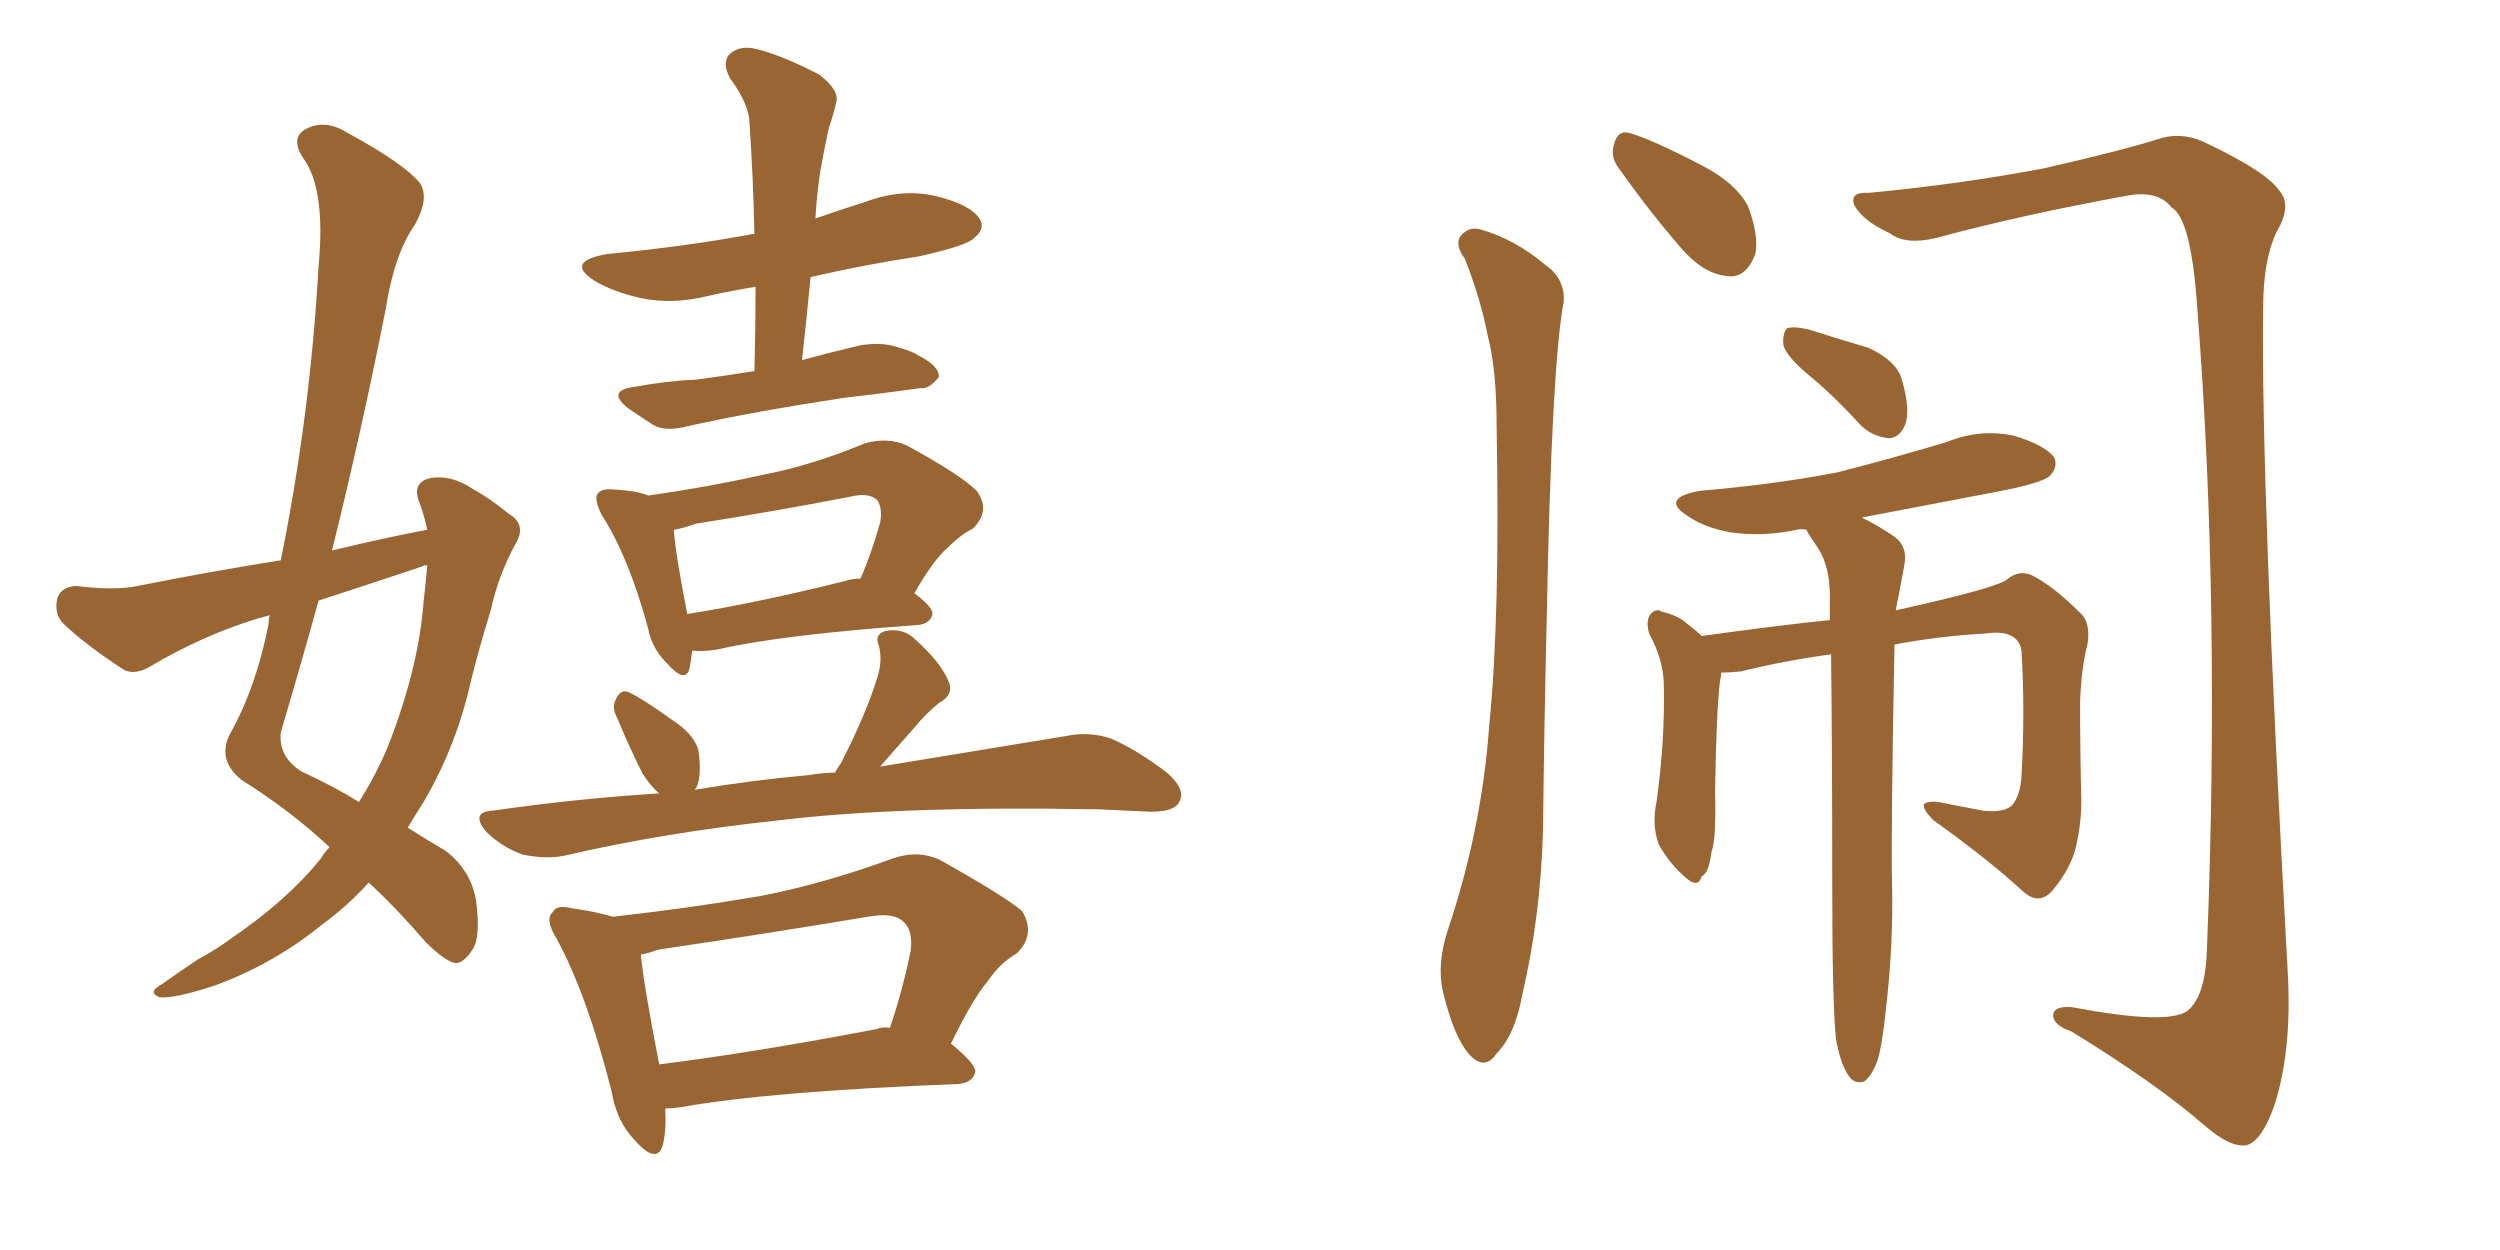 <svg xmlns="http://www.w3.org/2000/svg" xmlns:xlink="http://www.w3.org/1999/xlink" width="300" height="150"><path fill="#996633" padding="10" d="M51.27 63.57L51.27 63.57Q50.83 61.52 50.24 60.06L50.24 60.06Q49.51 58.01 51.42 57.42L51.42 57.42Q54.05 56.84 56.84 58.74L56.84 58.74Q58.74 59.77 61.08 61.67L61.08 61.67Q63.28 62.99 61.82 65.33L61.82 65.33Q59.77 69.14 58.89 73.24L58.89 73.24Q57.57 77.49 56.54 81.59L56.54 81.59Q54.79 89.50 50.83 96.24L50.83 96.24Q49.80 97.85 48.93 99.32L48.93 99.32Q51.71 101.07 53.47 102.10L53.47 102.10Q56.54 104.44 57.13 108.11L57.13 108.11Q57.71 112.50 56.69 113.96L56.69 113.96Q55.66 115.58 54.64 115.58L54.64 115.58Q53.32 115.28 51.12 113.09L51.12 113.09Q47.31 108.69 44.24 105.91L44.24 105.91Q41.75 108.69 38.53 111.04L38.53 111.04Q32.96 115.58 25.93 118.21L25.93 118.21Q21.09 119.82 19.19 119.68L19.19 119.68Q17.58 119.09 19.48 118.07L19.48 118.07Q21.53 116.60 23.73 115.14L23.73 115.14Q25.93 113.96 27.69 112.65L27.69 112.65Q34.57 107.96 38.53 102.98L38.53 102.98Q38.96 102.25 39.55 101.66L39.55 101.66Q34.86 97.27 29.00 93.60L29.00 93.60Q26.07 91.26 27.54 88.18L27.54 88.18Q30.76 82.47 32.23 74.85L32.23 74.85Q32.23 74.27 32.37 73.83L32.37 73.83Q31.35 74.12 30.76 74.27L30.76 74.27Q24.17 76.32 18.02 79.98L18.02 79.98Q16.26 81.01 14.94 80.42L14.94 80.42Q10.40 77.49 7.62 74.85L7.62 74.85Q6.45 73.68 6.88 71.78L6.88 71.78Q7.32 70.46 9.08 70.31L9.08 70.31Q13.77 70.90 16.55 70.31L16.55 70.31Q25.34 68.55 33.69 67.24L33.69 67.24Q37.21 49.95 38.23 31.93L38.23 31.93Q39.11 22.56 36.33 18.90L36.33 18.90Q34.86 16.55 36.62 15.53L36.62 15.53Q38.96 14.21 41.75 15.97L41.75 15.97Q48.49 19.63 50.39 21.97L50.39 21.97Q51.56 23.73 49.80 26.95L49.80 26.95Q47.31 30.47 46.29 37.06L46.29 37.06Q43.36 51.86 39.84 66.06L39.84 66.06Q45.85 64.60 51.27 63.57ZM50.68 67.97L50.68 67.97Q44.09 70.17 38.23 72.07L38.23 72.07Q36.04 79.98 33.69 87.89L33.69 87.89Q33.40 90.82 36.18 92.58L36.18 92.58Q40.28 94.48 43.07 96.24L43.07 96.24Q45.12 93.02 46.58 89.50L46.58 89.50Q50.24 80.13 50.83 72.22L50.83 72.22Q51.12 69.73 51.27 67.82L51.27 67.82Q50.83 67.82 50.68 67.97ZM90.53 44.53L90.53 44.53Q90.67 39.26 90.67 34.42L90.67 34.42Q87.89 34.86 85.25 35.45L85.25 35.45Q80.71 36.62 76.76 35.74L76.76 35.74Q73.54 35.01 71.34 33.69L71.34 33.69Q67.68 31.35 72.95 30.47L72.95 30.47Q82.18 29.59 90.09 28.13L90.09 28.13Q90.38 27.98 90.53 28.13L90.53 28.13Q90.38 21.09 89.94 14.79L89.94 14.79Q89.94 12.60 87.60 9.38L87.60 9.38Q86.57 7.47 87.60 6.45L87.60 6.45Q88.77 5.42 90.67 5.86L90.67 5.86Q93.75 6.59 98.29 8.94L98.29 8.94Q100.78 10.84 100.34 12.30L100.34 12.30Q100.05 13.62 99.46 15.38L99.46 15.38Q99.02 17.29 98.44 20.51L98.44 20.51Q98.00 23.44 97.85 26.22L97.85 26.22Q100.78 25.20 104.00 24.17L104.00 24.17Q108.40 22.56 112.50 23.58L112.50 23.58Q116.60 24.61 117.63 26.37L117.63 26.37Q118.21 27.54 116.89 28.56L116.89 28.56Q116.16 29.44 110.30 30.76L110.30 30.76Q103.56 31.79 97.27 33.25L97.27 33.25Q96.83 37.94 96.24 43.21L96.24 43.21Q99.46 42.33 103.13 41.46L103.13 41.46Q105.62 41.02 107.52 41.60L107.52 41.60Q109.57 42.19 110.16 42.63L110.16 42.63Q112.79 43.95 112.65 45.26L112.65 45.26Q111.47 46.73 110.45 46.58L110.45 46.58Q106.20 47.17 101.22 47.75L101.22 47.75Q90.53 49.37 82.62 51.12L82.62 51.12Q79.83 51.86 78.37 50.98L78.37 50.98Q76.76 49.95 75.29 48.93L75.29 48.93Q72.80 46.88 76.03 46.44L76.03 46.44Q79.98 45.70 83.50 45.56L83.50 45.56Q86.87 45.12 90.53 44.53ZM83.06 78.08L83.06 78.08Q82.91 79.25 82.76 80.13L82.76 80.13Q82.32 82.18 79.98 79.54L79.98 79.54Q78.22 77.78 77.78 75.44L77.78 75.44Q75.44 66.80 72.22 61.82L72.22 61.82Q71.19 59.77 71.78 59.18L71.78 59.18Q72.22 58.59 73.68 58.74L73.68 58.74Q76.46 58.89 77.78 59.47L77.78 59.47Q84.96 58.45 91.55 56.98L91.55 56.98Q97.56 55.81 103.86 53.17L103.86 53.17Q106.64 52.44 108.84 53.47L108.84 53.47Q115.28 56.98 117.19 58.89L117.19 58.89Q118.95 61.23 116.75 63.43L116.75 63.43Q115.28 64.16 113.82 65.63L113.82 65.63Q112.06 67.09 109.72 71.19L109.72 71.19Q111.91 72.80 111.91 73.68L111.91 73.68Q111.62 74.85 110.16 75L110.16 75Q93.75 76.17 86.13 77.93L86.13 77.93Q84.38 78.22 83.06 78.08ZM101.37 69.73L101.37 69.73Q102.25 69.43 103.27 69.43L103.27 69.43Q104.59 66.36 105.62 62.70L105.62 62.70Q105.91 61.08 105.32 60.06L105.32 60.06Q104.30 59.03 101.95 59.62L101.95 59.62Q92.87 61.38 83.50 62.84L83.50 62.84Q81.88 63.43 80.86 63.57L80.86 63.57Q81.01 66.21 82.47 73.68L82.47 73.68Q90.82 72.36 101.37 69.73ZM100.20 92.72L100.20 92.72Q100.49 92.14 100.93 91.55L100.93 91.55Q104.00 85.55 105.32 81.15L105.32 81.15Q105.91 79.25 105.47 77.49L105.47 77.49Q104.88 76.17 106.20 75.73L106.20 75.73Q108.40 75.29 109.86 76.76L109.86 76.76Q112.94 79.54 113.82 81.74L113.82 81.74Q114.55 83.35 112.65 84.38L112.65 84.38Q110.89 85.84 109.86 87.16L109.86 87.16Q107.52 89.79 105.62 91.99L105.62 91.99Q119.09 89.79 127.88 88.33L127.88 88.33Q130.66 87.74 133.30 88.62L133.30 88.62Q136.38 89.94 140.04 92.72L140.04 92.72Q142.38 94.78 141.50 96.24L141.50 96.24Q140.92 97.41 138.13 97.41L138.13 97.41Q135.06 97.27 131.84 97.12L131.84 97.12Q107.96 96.68 93.46 98.44L93.46 98.44Q79.69 99.90 67.68 102.69L67.68 102.69Q65.48 103.13 62.70 102.54L62.70 102.54Q60.21 101.66 58.30 99.76L58.30 99.76Q56.40 97.41 59.18 97.27L59.18 97.27Q69.43 95.80 79.10 95.21L79.10 95.21Q77.93 94.19 77.05 92.72L77.05 92.72Q75.44 89.50 74.12 86.28L74.12 86.28Q73.39 84.96 73.83 84.08L73.83 84.08Q74.41 82.62 75.44 83.06L75.44 83.06Q77.05 83.79 80.71 86.43L80.71 86.43Q83.20 88.04 83.79 89.94L83.79 89.94Q84.23 92.87 83.64 94.34L83.64 94.34Q83.50 94.63 83.35 94.78L83.35 94.78Q90.38 93.60 96.97 93.02L96.97 93.02Q98.73 92.72 100.20 92.72ZM79.83 133.01L79.83 133.01Q79.98 135.64 79.54 137.40L79.54 137.40Q78.81 139.89 76.03 136.67L76.03 136.67Q73.97 134.47 73.39 130.96L73.39 130.96Q70.46 119.38 66.80 112.65L66.80 112.65Q65.33 110.30 66.36 109.42L66.36 109.42Q66.80 108.54 68.55 108.98L68.55 108.98Q71.63 109.42 73.54 110.01L73.54 110.01Q82.76 108.98 91.26 107.52L91.26 107.52Q98.88 106.05 107.23 102.98L107.23 102.98Q110.30 101.95 112.94 103.27L112.94 103.27Q120.26 107.37 122.61 109.28L122.61 109.28Q124.37 112.06 122.02 114.40L122.02 114.40Q119.97 115.58 118.51 117.77L118.51 117.77Q116.75 119.82 114.11 125.24L114.11 125.24Q117.04 127.59 117.04 128.61L117.04 128.61Q116.75 129.93 114.99 130.08L114.99 130.08Q92.29 130.96 81.74 132.86L81.74 132.86Q80.71 133.01 79.83 133.01ZM105.18 123.49L105.18 123.49L105.18 123.49Q105.91 123.19 106.79 123.34L106.79 123.34Q108.25 119.09 109.28 114.11L109.28 114.11Q109.57 111.77 108.54 110.74L108.54 110.74Q107.37 109.42 104.15 110.01L104.15 110.01Q91.85 112.06 78.96 113.96L78.96 113.96Q77.78 114.40 76.90 114.55L76.90 114.55Q77.20 117.92 79.10 127.73L79.10 127.73Q90.67 126.27 105.18 123.49ZM175.78 31.05L175.78 31.05Q174.61 29.44 175.20 28.42L175.20 28.42Q176.22 27.10 177.69 27.54L177.69 27.54Q181.79 28.71 185.45 31.79L185.45 31.79Q187.79 33.40 187.65 36.18L187.65 36.18Q186.18 43.80 185.60 74.56L185.60 74.56Q185.30 87.01 185.16 99.76L185.16 99.76Q184.86 110.01 182.67 119.38L182.67 119.38Q181.79 124.22 179.59 126.42L179.59 126.42Q178.13 128.61 176.22 126.42L176.22 126.42Q174.46 124.37 173.14 118.95L173.14 118.95Q172.41 115.72 173.73 111.62L173.73 111.62Q177.83 99.46 178.71 87.01L178.71 87.01Q180.03 73.97 179.59 50.98L179.59 50.98Q179.59 44.38 178.56 40.43L178.56 40.43Q177.69 35.89 175.78 31.05ZM194.38 20.36L194.38 20.36Q193.21 18.90 193.65 17.43L193.65 17.43Q194.09 15.53 195.56 15.97L195.56 15.97Q198.19 16.70 204.35 19.92L204.35 19.92Q208.30 21.97 209.77 24.76L209.77 24.76Q211.08 28.27 210.64 30.47L210.64 30.47Q209.47 33.54 207.13 33.11L207.13 33.11Q204.35 32.81 201.71 29.74L201.71 29.74Q197.90 25.34 194.38 20.36ZM224.27 23.14L224.27 23.14Q235.11 22.12 245.21 20.21L245.21 20.21Q254.88 18.02 259.42 16.55L259.42 16.55Q262.21 15.82 264.99 17.29L264.99 17.29Q272.02 20.65 273.49 22.85L273.49 22.85Q275.10 24.61 273.19 27.83L273.19 27.83Q271.58 31.20 271.58 36.91L271.58 36.91Q271.29 58.30 274.51 116.31L274.51 116.31Q275.10 125.98 272.90 132.71L272.90 132.71Q271.44 136.82 269.68 137.40L269.68 137.40Q267.77 137.84 264.55 135.06L264.55 135.06Q258.84 130.08 248.58 123.78L248.58 123.78Q246.53 123.05 246.39 122.02L246.39 122.02Q246.24 120.70 248.58 120.85L248.58 120.85Q260.16 123.05 262.50 121.29L262.50 121.29Q264.70 119.53 264.84 113.67L264.84 113.67Q266.46 72.66 263.67 36.91L263.67 36.91Q262.94 26.22 260.60 24.90L260.60 24.90Q258.98 22.85 255.47 23.44L255.47 23.44Q242.58 25.78 232.32 28.56L232.32 28.56Q228.66 29.44 226.76 27.98L226.76 27.98Q223.54 26.51 222.51 24.61L222.51 24.61Q221.92 23.00 224.27 23.14ZM217.53 45.41L217.53 45.41Q214.45 42.92 214.01 41.46L214.01 41.46Q213.87 39.99 214.45 39.40L214.45 39.40Q215.19 39.11 217.09 39.55L217.09 39.55Q220.75 40.72 224.27 41.75L224.27 41.75Q227.64 43.36 228.22 45.56L228.22 45.56Q229.25 49.07 228.66 50.83L228.66 50.83Q228.08 52.44 226.76 52.59L226.76 52.59Q224.71 52.44 223.24 50.98L223.24 50.98Q220.31 47.75 217.53 45.41ZM220.31 124.66L220.31 124.66L220.31 124.66Q219.87 120.12 219.87 106.79L219.87 106.79Q219.87 90.38 219.73 78.52L219.73 78.52Q214.31 79.25 208.89 80.57L208.89 80.57Q207.57 80.71 206.54 80.71L206.54 80.71Q206.54 81.15 206.40 81.74L206.40 81.74Q205.96 85.25 205.81 95.07L205.81 95.07Q205.96 100.78 205.37 102.25L205.37 102.25Q205.08 104.74 204.20 105.18L204.20 105.18Q203.76 106.64 202.29 105.32L202.29 105.32Q200.39 103.71 199.07 101.37L199.07 101.37Q198.19 99.02 198.78 96.24L198.78 96.24Q199.80 88.92 199.66 82.32L199.66 82.32Q199.66 79.25 197.90 76.03L197.90 76.03Q197.46 74.56 198.05 73.68L198.05 73.68Q198.78 72.95 199.37 73.39L199.37 73.39Q201.27 73.83 202.29 74.71L202.29 74.71Q203.61 75.73 204.20 76.32L204.20 76.32Q213.72 75 219.58 74.41L219.58 74.41Q219.58 72.80 219.58 71.48L219.58 71.48Q219.58 68.12 218.26 65.92L218.26 65.92Q217.68 65.04 217.09 64.16L217.09 64.16Q216.80 63.72 216.80 63.57L216.80 63.57Q216.06 63.43 215.63 63.57L215.63 63.57Q211.52 64.45 207.57 63.87L207.57 63.87Q204.49 63.28 202.59 61.96L202.59 61.96Q199.07 59.77 204.05 58.89L204.05 58.89Q212.84 58.15 220.46 56.69L220.46 56.69Q227.34 54.93 233.64 53.03L233.64 53.03Q237.60 51.42 241.70 52.29L241.70 52.29Q245.51 53.47 246.53 54.93L246.53 54.93Q246.97 56.10 245.95 57.13L245.95 57.13Q244.92 58.01 239.50 59.03L239.50 59.03Q231.01 60.64 223.39 62.11L223.39 62.11Q225 62.84 227.20 64.31L227.20 64.31Q228.96 65.48 228.52 67.82L228.52 67.82Q228.22 69.43 227.78 71.78L227.78 71.78Q227.64 72.36 227.49 73.24L227.49 73.24Q240.09 70.46 240.97 69.43L240.97 69.43Q242.29 68.41 243.75 68.99L243.75 68.99Q246.39 70.31 249.61 73.54L249.61 73.54Q250.93 74.71 250.49 77.34L250.49 77.34Q249.76 80.13 249.61 84.23L249.61 84.23Q249.61 90.23 249.76 96.09L249.76 96.09Q249.76 98.73 249.17 101.37L249.17 101.37Q248.58 104.15 246.24 106.93L246.24 106.93Q244.63 108.69 242.72 106.93L242.72 106.93Q238.77 103.27 232.03 98.44L232.03 98.44Q230.71 97.12 230.86 96.53L230.86 96.53Q231.45 95.95 233.35 96.39L233.35 96.39Q235.69 96.83 237.89 97.27L237.89 97.27Q240.38 97.56 241.41 96.68L241.41 96.68Q242.43 95.51 242.58 93.16L242.58 93.16Q243.02 85.25 242.58 78.08L242.58 78.08Q242.14 75.44 238.18 76.03L238.18 76.03Q232.76 76.32 227.34 77.34L227.34 77.34Q226.90 100.05 227.05 106.20L227.05 106.20Q227.20 113.53 226.32 121.00L226.32 121.00Q225.88 125.39 225.29 127.29L225.29 127.29Q224.56 129.20 223.68 129.79L223.68 129.79Q222.51 130.08 221.92 129.20L221.92 129.20Q220.90 127.88 220.31 124.66Z"/></svg>